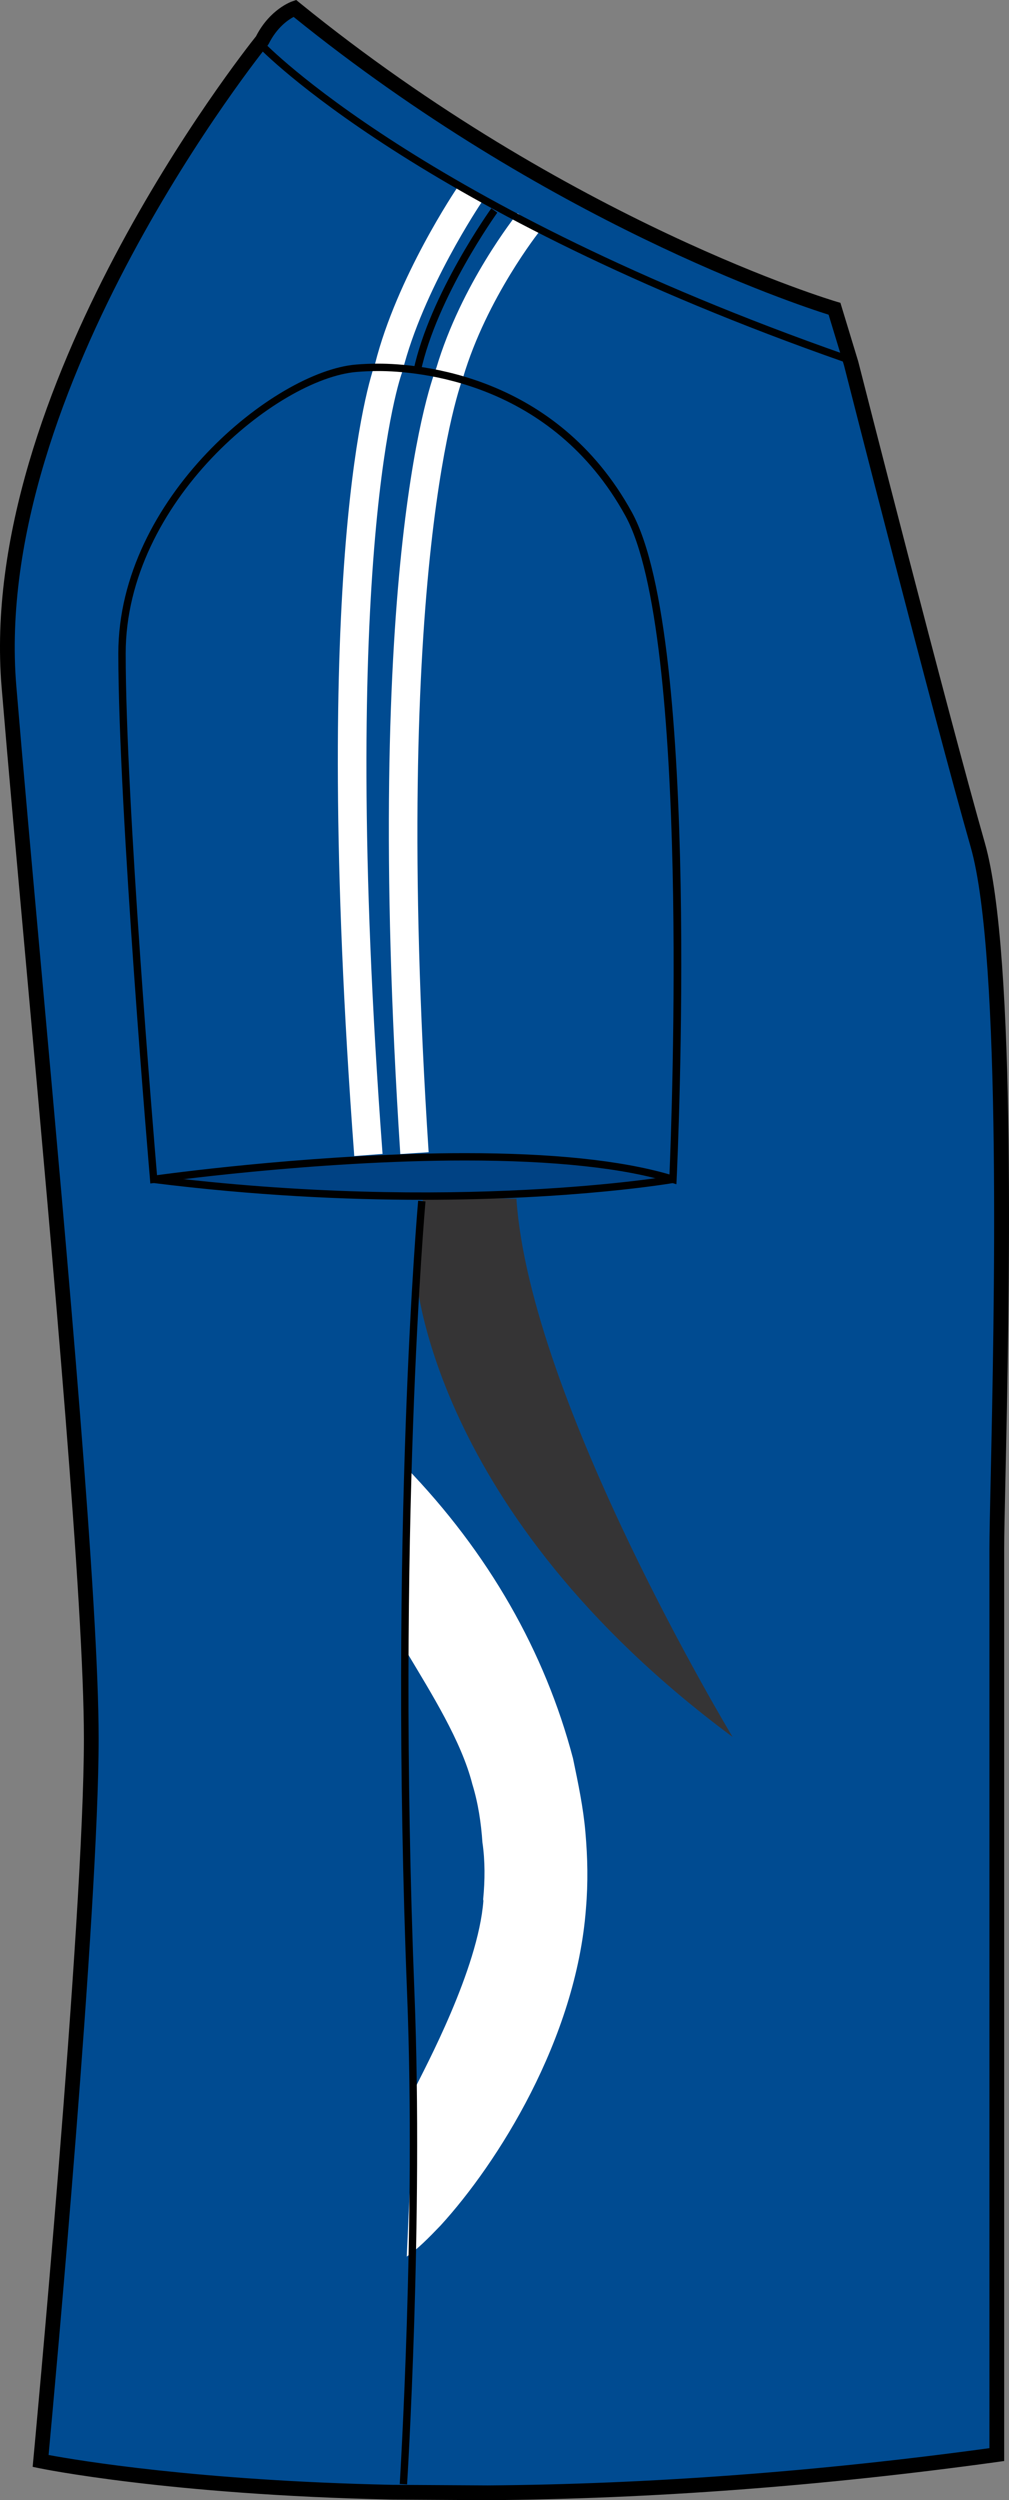 <?xml version="1.0" encoding="utf-8"?>
<!-- Generator: Adobe Illustrator 15.1.0, SVG Export Plug-In . SVG Version: 6.00 Build 0)  -->
<!DOCTYPE svg PUBLIC "-//W3C//DTD SVG 1.1//EN" "http://www.w3.org/Graphics/SVG/1.1/DTD/svg11.dtd">
<svg version="1.1" id="Layer_1" xmlns="http://www.w3.org/2000/svg" xmlns:xlink="http://www.w3.org/1999/xlink" x="0px" y="0px"
	 width="323.079px" height="800.001px" viewBox="0 0.994 323.079 800.001" enable-background="new 0 0.994 323.079 800.001"
	 xml:space="preserve">
<rect x="0" y="0.994" width="323.079" height="800.001" fill="#808080" stroke="none"/>
<g id="side">
	<path id="primary_3_" fill="#004B91" d="M156.928,798.635c45.155-0.341,99.992-3.512,163.032-12.231c0,0,0-265.608,0-289.942
		c0-24.323,6.088-182.48-6.083-225.045c-12.157-42.583-40.546-154.064-40.546-154.064l-5.337-17.541
		c0,0-84.944-24.775-172.839-96.152c0,0-6.347,2.138-10.397,10.249c0,0-89.212,109.49-81.097,206.814
		c8.106,97.324,26.352,277.786,26.352,336.582S13.792,788.441,13.792,788.441s40.256,8.472,112.436,10L156.928,798.635z"/>
	<path id="primary_4_" fill="#004284" d="M56.619,378.232c0,0,43.652-7.668,87.305-7.079c43.653,0.59,69.018,7.669,69.018,7.669
		S108.53,389.44,56.619,378.232z"/>
	<g id="tertiary_2_">
		<path fill="#FFFFFF" d="M113.433,370.906c-14.277-191.099,4.829-248.559,6.678-253.582c6.981-27.624,25.738-55.469,26.541-56.648
			l7.521,5.106c-0.188,0.276-18.778,27.882-25.31,54.003l-0.176,0.544c-0.202,0.535-20.643,56.51-6.193,249.895L113.433,370.906z"/>
		<path fill="#FFFFFF" d="M128.176,370.269c-12.409-190.757,10.56-249.157,11.54-251.544c7.964-26.794,25.292-48.574,26.024-49.487
			l7.093,5.687c-0.171,0.203-16.974,21.356-24.554,46.823c-0.383,0.996-23.266,60.031-11.029,247.931L128.176,370.269z"/>
		<path fill="#FFFFFF" d="M130.356,529.837c7.834,13.116,17.369,28.269,20.876,42.021c1.881,6.12,2.812,12.38,3.245,18.711
			c0.86,5.771,0.819,12.177,0.229,18.167l0.073,0.488c-1.691,21.899-18.688,53.432-22.098,60.345l-2.442,53.486
			c3.576-2.497,7.005-5.954,10.835-9.954c18.217-19.918,43.371-59.552,46.541-101.343l0,0c0.715-8.47,0.549-16.323-0.175-24.572
			c-0.674-7.778-2.276-15.42-3.965-23.531c-8.973-34.094-27.023-65.848-53.722-93.388L130.356,529.837z"/>
	</g>
	<path id="secondary_1_" fill="#353435" d="M133.112,408.125c0,0,3.927,76.299,101.462,148.653c0,0-64.889-107.361-69.221-172.249
		l-29.892-0.389L133.112,408.125z"/>
	<path d="M156.139,800.995l-30.706-0.193c-71.612-1.512-112.514-9.964-112.914-10.047l-2.064-0.433l0.198-2.103
		c0.161-1.725,16.213-172.914,16.213-230.926c0-43.072-9.706-150.369-18.27-245.047c-3.046-33.68-5.922-65.479-8.073-91.342
		c-7.94-95.148,77.114-202.869,81.452-208.288C86.417,3.916,93.321,1.51,93.616,1.418l1.235-0.424l1.01,0.83
		c86.521,70.262,171.171,95.461,172.01,95.71l1.226,0.359l5.706,18.766c0.313,1.217,28.55,112.043,40.555,154.092
		c10.231,35.79,7.767,149.013,6.576,203.431c-0.226,10.388-0.396,18.204-0.396,22.277V788.46l-2.041,0.286
		c-55.916,7.731-110.863,11.853-163.332,12.249H156.139z M15.555,786.533c9.089,1.695,47.86,8.23,109.942,9.549l30.638,0.192
		c51.615-0.387,105.674-4.404,160.677-11.927V496.461c0-4.083,0.172-11.937,0.401-22.379c1.083-49.947,3.636-166.932-6.393-202.021
		c-12.027-42.132-40.283-153.021-40.564-154.138l-4.938-16.231c-10.775-3.383-90.153-29.744-171.301-95.287
		c-1.788,0.95-5.342,3.374-7.94,8.554l-0.281,0.442c-0.89,1.079-88.517,109.887-80.57,205.118
		c2.151,25.854,5.027,57.645,8.073,91.313c8.572,94.771,18.287,202.187,18.287,245.471
		C31.585,611.987,17.409,766.522,15.555,786.533z"/>
	<path d="M134.716,119.924l-2.304-0.498c5.239-24.342,24.715-51.496,24.913-51.772l1.908,1.383
		C159.04,69.303,139.854,96.06,134.716,119.924z"/>
	<path d="M216.582,379.929l-1.451-0.452c-15.438-4.747-37.707-7.152-66.192-7.152c-48.615,0-99.057,7.125-99.563,7.189l-1.24,0.175
		l-0.102-1.244c-0.103-1.17-10.148-118.228-10.148-168.388c0-49.726,50.05-90.245,76.102-92.411c2.3-0.194,4.69-0.295,7.11-0.295
		c12.919,0,56.957,3.429,81.207,47.523c22.214,40.38,14.685,206.472,14.353,213.523L216.582,379.929z M121.097,119.72
		c-2.354,0-4.674,0.102-6.918,0.286c-25.31,2.102-73.935,41.587-73.935,90.069c0,47.274,8.954,154.221,10.033,166.949
		c8.064-1.096,54.123-7.051,98.66-7.051c27.841,0,49.837,2.295,65.428,6.821c0.715-17.079,6.664-172.969-14.125-210.769
		C176.617,123.066,133.692,119.72,121.097,119.72z"/>
	<path d="M135.287,384.906c-24.679,0-53.943-1.347-86.226-5.384l0.299-2.341c96.006,12.001,165.222,0.12,165.912,0.009l0.405,2.323
		C215.222,379.597,184.303,384.906,135.287,384.906z"/>
	<path d="M270.354,116.845C133.633,68.934,83.385,16.784,82.892,16.258l1.714-1.622c0.488,0.516,50.426,52.289,186.531,99.978
		L270.354,116.845z"/>
	<path d="M130.346,795.953l-2.351-0.139c0.056-0.839,5.208-84.374,2.36-156.802c-5.835-148.193,3.445-252.771,3.539-253.803
		l2.351,0.212c-0.097,1.042-9.36,105.472-3.53,253.508C135.563,711.468,130.406,795.124,130.346,795.953z"/>
</g>
<g id="back" display="none">
</g>
<g id="front" display="none">
</g>
</svg>
